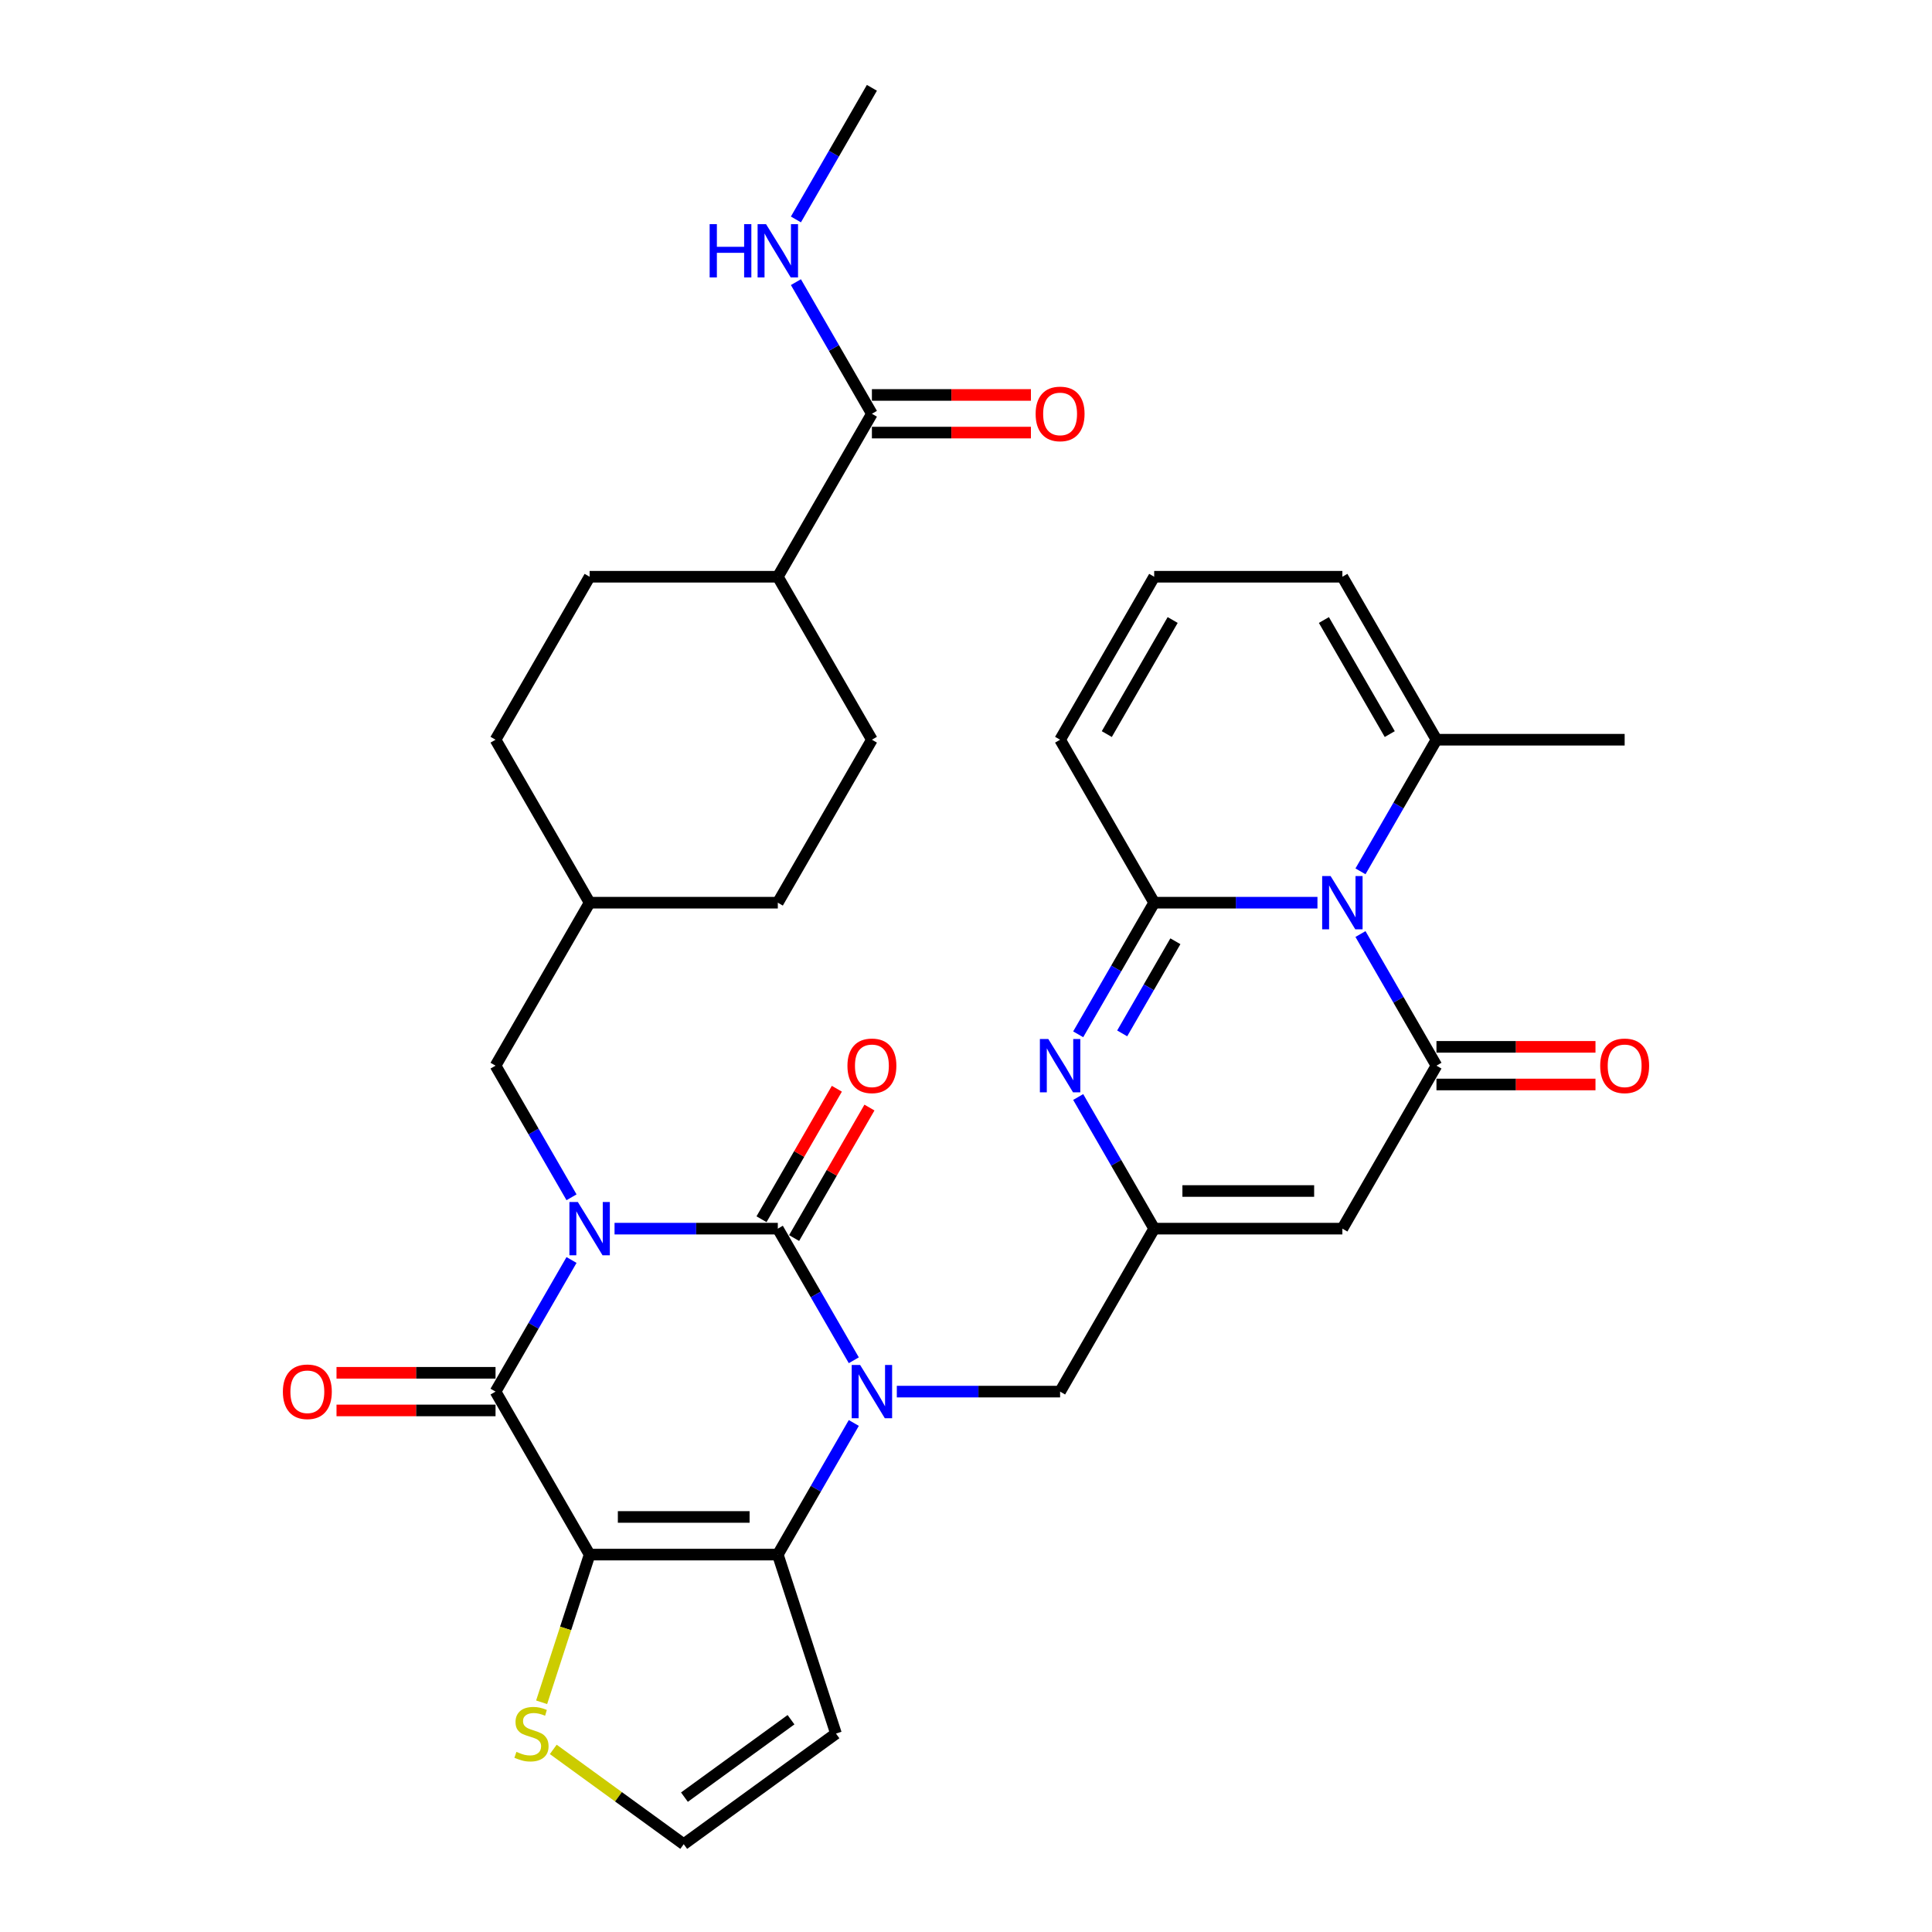 <?xml version='1.0' encoding='iso-8859-1'?>
<svg version='1.1' baseProfile='full'
              xmlns='http://www.w3.org/2000/svg'
                      xmlns:rdkit='http://www.rdkit.org/xml'
                      xmlns:xlink='http://www.w3.org/1999/xlink'
                  xml:space='preserve'
width='1000px' height='1000px' viewBox='0 0 1000 1000'>
<!-- END OF HEADER -->
<rect style='opacity:1.0;fill:#FFFFFF;stroke:none' width='1000' height='1000' x='0' y='0'> </rect>
<path class='bond-0' d='M 318.086,635.943 L 360.34,635.943' style='fill:none;fill-rule:evenodd;stroke:#0000FF;stroke-width:6px;stroke-linecap:butt;stroke-linejoin:miter;stroke-opacity:1' />
<path class='bond-0' d='M 360.34,635.943 L 402.595,635.943' style='fill:none;fill-rule:evenodd;stroke:#000000;stroke-width:6px;stroke-linecap:butt;stroke-linejoin:miter;stroke-opacity:1' />
<path class='bond-3' d='M 295.82,652.171 L 276.153,686.235' style='fill:none;fill-rule:evenodd;stroke:#0000FF;stroke-width:6px;stroke-linecap:butt;stroke-linejoin:miter;stroke-opacity:1' />
<path class='bond-3' d='M 276.153,686.235 L 256.487,720.299' style='fill:none;fill-rule:evenodd;stroke:#000000;stroke-width:6px;stroke-linecap:butt;stroke-linejoin:miter;stroke-opacity:1' />
<path class='bond-15' d='M 295.82,619.715 L 276.153,585.651' style='fill:none;fill-rule:evenodd;stroke:#0000FF;stroke-width:6px;stroke-linecap:butt;stroke-linejoin:miter;stroke-opacity:1' />
<path class='bond-15' d='M 276.153,585.651 L 256.487,551.588' style='fill:none;fill-rule:evenodd;stroke:#000000;stroke-width:6px;stroke-linecap:butt;stroke-linejoin:miter;stroke-opacity:1' />
<path class='bond-1' d='M 402.595,635.943 L 422.261,670.007' style='fill:none;fill-rule:evenodd;stroke:#000000;stroke-width:6px;stroke-linecap:butt;stroke-linejoin:miter;stroke-opacity:1' />
<path class='bond-1' d='M 422.261,670.007 L 441.928,704.071' style='fill:none;fill-rule:evenodd;stroke:#0000FF;stroke-width:6px;stroke-linecap:butt;stroke-linejoin:miter;stroke-opacity:1' />
<path class='bond-18' d='M 411.03,640.813 L 430.528,607.042' style='fill:none;fill-rule:evenodd;stroke:#000000;stroke-width:6px;stroke-linecap:butt;stroke-linejoin:miter;stroke-opacity:1' />
<path class='bond-18' d='M 430.528,607.042 L 450.026,573.27' style='fill:none;fill-rule:evenodd;stroke:#FF0000;stroke-width:6px;stroke-linecap:butt;stroke-linejoin:miter;stroke-opacity:1' />
<path class='bond-18' d='M 394.159,631.073 L 413.657,597.301' style='fill:none;fill-rule:evenodd;stroke:#000000;stroke-width:6px;stroke-linecap:butt;stroke-linejoin:miter;stroke-opacity:1' />
<path class='bond-18' d='M 413.657,597.301 L 433.155,563.529' style='fill:none;fill-rule:evenodd;stroke:#FF0000;stroke-width:6px;stroke-linecap:butt;stroke-linejoin:miter;stroke-opacity:1' />
<path class='bond-13' d='M 464.194,720.299 L 506.448,720.299' style='fill:none;fill-rule:evenodd;stroke:#0000FF;stroke-width:6px;stroke-linecap:butt;stroke-linejoin:miter;stroke-opacity:1' />
<path class='bond-13' d='M 506.448,720.299 L 548.703,720.299' style='fill:none;fill-rule:evenodd;stroke:#000000;stroke-width:6px;stroke-linecap:butt;stroke-linejoin:miter;stroke-opacity:1' />
<path class='bond-34' d='M 441.928,736.526 L 422.261,770.59' style='fill:none;fill-rule:evenodd;stroke:#0000FF;stroke-width:6px;stroke-linecap:butt;stroke-linejoin:miter;stroke-opacity:1' />
<path class='bond-34' d='M 422.261,770.59 L 402.595,804.654' style='fill:none;fill-rule:evenodd;stroke:#000000;stroke-width:6px;stroke-linecap:butt;stroke-linejoin:miter;stroke-opacity:1' />
<path class='bond-2' d='M 305.189,804.654 L 256.487,720.299' style='fill:none;fill-rule:evenodd;stroke:#000000;stroke-width:6px;stroke-linecap:butt;stroke-linejoin:miter;stroke-opacity:1' />
<path class='bond-4' d='M 305.189,804.654 L 402.595,804.654' style='fill:none;fill-rule:evenodd;stroke:#000000;stroke-width:6px;stroke-linecap:butt;stroke-linejoin:miter;stroke-opacity:1' />
<path class='bond-4' d='M 319.8,785.173 L 387.984,785.173' style='fill:none;fill-rule:evenodd;stroke:#000000;stroke-width:6px;stroke-linecap:butt;stroke-linejoin:miter;stroke-opacity:1' />
<path class='bond-11' d='M 305.189,804.654 L 292.769,842.879' style='fill:none;fill-rule:evenodd;stroke:#000000;stroke-width:6px;stroke-linecap:butt;stroke-linejoin:miter;stroke-opacity:1' />
<path class='bond-11' d='M 292.769,842.879 L 280.349,881.103' style='fill:none;fill-rule:evenodd;stroke:#CCCC00;stroke-width:6px;stroke-linecap:butt;stroke-linejoin:miter;stroke-opacity:1' />
<path class='bond-20' d='M 256.487,710.558 L 215.333,710.558' style='fill:none;fill-rule:evenodd;stroke:#000000;stroke-width:6px;stroke-linecap:butt;stroke-linejoin:miter;stroke-opacity:1' />
<path class='bond-20' d='M 215.333,710.558 L 174.179,710.558' style='fill:none;fill-rule:evenodd;stroke:#FF0000;stroke-width:6px;stroke-linecap:butt;stroke-linejoin:miter;stroke-opacity:1' />
<path class='bond-20' d='M 256.487,730.039 L 215.333,730.039' style='fill:none;fill-rule:evenodd;stroke:#000000;stroke-width:6px;stroke-linecap:butt;stroke-linejoin:miter;stroke-opacity:1' />
<path class='bond-20' d='M 215.333,730.039 L 174.179,730.039' style='fill:none;fill-rule:evenodd;stroke:#FF0000;stroke-width:6px;stroke-linecap:butt;stroke-linejoin:miter;stroke-opacity:1' />
<path class='bond-14' d='M 402.595,804.654 L 432.695,897.292' style='fill:none;fill-rule:evenodd;stroke:#000000;stroke-width:6px;stroke-linecap:butt;stroke-linejoin:miter;stroke-opacity:1' />
<path class='bond-5' d='M 704.18,483.46 L 723.847,517.524' style='fill:none;fill-rule:evenodd;stroke:#0000FF;stroke-width:6px;stroke-linecap:butt;stroke-linejoin:miter;stroke-opacity:1' />
<path class='bond-5' d='M 723.847,517.524 L 743.513,551.588' style='fill:none;fill-rule:evenodd;stroke:#000000;stroke-width:6px;stroke-linecap:butt;stroke-linejoin:miter;stroke-opacity:1' />
<path class='bond-12' d='M 704.18,451.004 L 723.847,416.94' style='fill:none;fill-rule:evenodd;stroke:#0000FF;stroke-width:6px;stroke-linecap:butt;stroke-linejoin:miter;stroke-opacity:1' />
<path class='bond-12' d='M 723.847,416.94 L 743.513,382.877' style='fill:none;fill-rule:evenodd;stroke:#000000;stroke-width:6px;stroke-linecap:butt;stroke-linejoin:miter;stroke-opacity:1' />
<path class='bond-37' d='M 681.914,467.232 L 639.66,467.232' style='fill:none;fill-rule:evenodd;stroke:#0000FF;stroke-width:6px;stroke-linecap:butt;stroke-linejoin:miter;stroke-opacity:1' />
<path class='bond-37' d='M 639.66,467.232 L 597.405,467.232' style='fill:none;fill-rule:evenodd;stroke:#000000;stroke-width:6px;stroke-linecap:butt;stroke-linejoin:miter;stroke-opacity:1' />
<path class='bond-6' d='M 597.405,467.232 L 577.739,501.296' style='fill:none;fill-rule:evenodd;stroke:#000000;stroke-width:6px;stroke-linecap:butt;stroke-linejoin:miter;stroke-opacity:1' />
<path class='bond-6' d='M 577.739,501.296 L 558.072,535.36' style='fill:none;fill-rule:evenodd;stroke:#0000FF;stroke-width:6px;stroke-linecap:butt;stroke-linejoin:miter;stroke-opacity:1' />
<path class='bond-6' d='M 608.376,487.192 L 594.61,511.036' style='fill:none;fill-rule:evenodd;stroke:#000000;stroke-width:6px;stroke-linecap:butt;stroke-linejoin:miter;stroke-opacity:1' />
<path class='bond-6' d='M 594.61,511.036 L 580.843,534.881' style='fill:none;fill-rule:evenodd;stroke:#0000FF;stroke-width:6px;stroke-linecap:butt;stroke-linejoin:miter;stroke-opacity:1' />
<path class='bond-17' d='M 597.405,467.232 L 548.703,382.877' style='fill:none;fill-rule:evenodd;stroke:#000000;stroke-width:6px;stroke-linecap:butt;stroke-linejoin:miter;stroke-opacity:1' />
<path class='bond-7' d='M 743.513,551.588 L 694.811,635.943' style='fill:none;fill-rule:evenodd;stroke:#000000;stroke-width:6px;stroke-linecap:butt;stroke-linejoin:miter;stroke-opacity:1' />
<path class='bond-21' d='M 743.513,561.328 L 784.667,561.328' style='fill:none;fill-rule:evenodd;stroke:#000000;stroke-width:6px;stroke-linecap:butt;stroke-linejoin:miter;stroke-opacity:1' />
<path class='bond-21' d='M 784.667,561.328 L 825.821,561.328' style='fill:none;fill-rule:evenodd;stroke:#FF0000;stroke-width:6px;stroke-linecap:butt;stroke-linejoin:miter;stroke-opacity:1' />
<path class='bond-21' d='M 743.513,541.847 L 784.667,541.847' style='fill:none;fill-rule:evenodd;stroke:#000000;stroke-width:6px;stroke-linecap:butt;stroke-linejoin:miter;stroke-opacity:1' />
<path class='bond-21' d='M 784.667,541.847 L 825.821,541.847' style='fill:none;fill-rule:evenodd;stroke:#FF0000;stroke-width:6px;stroke-linecap:butt;stroke-linejoin:miter;stroke-opacity:1' />
<path class='bond-8' d='M 558.072,567.815 L 577.739,601.879' style='fill:none;fill-rule:evenodd;stroke:#0000FF;stroke-width:6px;stroke-linecap:butt;stroke-linejoin:miter;stroke-opacity:1' />
<path class='bond-8' d='M 577.739,601.879 L 597.405,635.943' style='fill:none;fill-rule:evenodd;stroke:#000000;stroke-width:6px;stroke-linecap:butt;stroke-linejoin:miter;stroke-opacity:1' />
<path class='bond-9' d='M 694.811,635.943 L 597.405,635.943' style='fill:none;fill-rule:evenodd;stroke:#000000;stroke-width:6px;stroke-linecap:butt;stroke-linejoin:miter;stroke-opacity:1' />
<path class='bond-9' d='M 680.2,616.462 L 612.016,616.462' style='fill:none;fill-rule:evenodd;stroke:#000000;stroke-width:6px;stroke-linecap:butt;stroke-linejoin:miter;stroke-opacity:1' />
<path class='bond-10' d='M 597.405,635.943 L 548.703,720.299' style='fill:none;fill-rule:evenodd;stroke:#000000;stroke-width:6px;stroke-linecap:butt;stroke-linejoin:miter;stroke-opacity:1' />
<path class='bond-19' d='M 286.369,905.487 L 320.13,930.016' style='fill:none;fill-rule:evenodd;stroke:#CCCC00;stroke-width:6px;stroke-linecap:butt;stroke-linejoin:miter;stroke-opacity:1' />
<path class='bond-19' d='M 320.13,930.016 L 353.892,954.545' style='fill:none;fill-rule:evenodd;stroke:#000000;stroke-width:6px;stroke-linecap:butt;stroke-linejoin:miter;stroke-opacity:1' />
<path class='bond-23' d='M 743.513,382.877 L 694.811,298.521' style='fill:none;fill-rule:evenodd;stroke:#000000;stroke-width:6px;stroke-linecap:butt;stroke-linejoin:miter;stroke-opacity:1' />
<path class='bond-23' d='M 719.337,379.964 L 685.245,320.915' style='fill:none;fill-rule:evenodd;stroke:#000000;stroke-width:6px;stroke-linecap:butt;stroke-linejoin:miter;stroke-opacity:1' />
<path class='bond-32' d='M 743.513,382.877 L 840.919,382.877' style='fill:none;fill-rule:evenodd;stroke:#000000;stroke-width:6px;stroke-linecap:butt;stroke-linejoin:miter;stroke-opacity:1' />
<path class='bond-36' d='M 432.695,897.292 L 353.892,954.545' style='fill:none;fill-rule:evenodd;stroke:#000000;stroke-width:6px;stroke-linecap:butt;stroke-linejoin:miter;stroke-opacity:1' />
<path class='bond-36' d='M 409.423,890.12 L 354.262,930.197' style='fill:none;fill-rule:evenodd;stroke:#000000;stroke-width:6px;stroke-linecap:butt;stroke-linejoin:miter;stroke-opacity:1' />
<path class='bond-29' d='M 256.487,551.588 L 305.189,467.232' style='fill:none;fill-rule:evenodd;stroke:#000000;stroke-width:6px;stroke-linecap:butt;stroke-linejoin:miter;stroke-opacity:1' />
<path class='bond-16' d='M 451.297,214.166 L 402.595,298.521' style='fill:none;fill-rule:evenodd;stroke:#000000;stroke-width:6px;stroke-linecap:butt;stroke-linejoin:miter;stroke-opacity:1' />
<path class='bond-25' d='M 451.297,223.906 L 492.451,223.906' style='fill:none;fill-rule:evenodd;stroke:#000000;stroke-width:6px;stroke-linecap:butt;stroke-linejoin:miter;stroke-opacity:1' />
<path class='bond-25' d='M 492.451,223.906 L 533.605,223.906' style='fill:none;fill-rule:evenodd;stroke:#FF0000;stroke-width:6px;stroke-linecap:butt;stroke-linejoin:miter;stroke-opacity:1' />
<path class='bond-25' d='M 451.297,204.425 L 492.451,204.425' style='fill:none;fill-rule:evenodd;stroke:#000000;stroke-width:6px;stroke-linecap:butt;stroke-linejoin:miter;stroke-opacity:1' />
<path class='bond-25' d='M 492.451,204.425 L 533.605,204.425' style='fill:none;fill-rule:evenodd;stroke:#FF0000;stroke-width:6px;stroke-linecap:butt;stroke-linejoin:miter;stroke-opacity:1' />
<path class='bond-26' d='M 451.297,214.166 L 431.631,180.102' style='fill:none;fill-rule:evenodd;stroke:#000000;stroke-width:6px;stroke-linecap:butt;stroke-linejoin:miter;stroke-opacity:1' />
<path class='bond-26' d='M 431.631,180.102 L 411.964,146.038' style='fill:none;fill-rule:evenodd;stroke:#0000FF;stroke-width:6px;stroke-linecap:butt;stroke-linejoin:miter;stroke-opacity:1' />
<path class='bond-22' d='M 548.703,382.877 L 597.405,298.521' style='fill:none;fill-rule:evenodd;stroke:#000000;stroke-width:6px;stroke-linecap:butt;stroke-linejoin:miter;stroke-opacity:1' />
<path class='bond-22' d='M 572.879,379.964 L 606.971,320.915' style='fill:none;fill-rule:evenodd;stroke:#000000;stroke-width:6px;stroke-linecap:butt;stroke-linejoin:miter;stroke-opacity:1' />
<path class='bond-38' d='M 597.405,298.521 L 694.811,298.521' style='fill:none;fill-rule:evenodd;stroke:#000000;stroke-width:6px;stroke-linecap:butt;stroke-linejoin:miter;stroke-opacity:1' />
<path class='bond-24' d='M 402.595,298.521 L 451.297,382.877' style='fill:none;fill-rule:evenodd;stroke:#000000;stroke-width:6px;stroke-linecap:butt;stroke-linejoin:miter;stroke-opacity:1' />
<path class='bond-35' d='M 402.595,298.521 L 305.189,298.521' style='fill:none;fill-rule:evenodd;stroke:#000000;stroke-width:6px;stroke-linecap:butt;stroke-linejoin:miter;stroke-opacity:1' />
<path class='bond-33' d='M 411.964,113.582 L 431.631,79.518' style='fill:none;fill-rule:evenodd;stroke:#0000FF;stroke-width:6px;stroke-linecap:butt;stroke-linejoin:miter;stroke-opacity:1' />
<path class='bond-33' d='M 431.631,79.518 L 451.297,45.455' style='fill:none;fill-rule:evenodd;stroke:#000000;stroke-width:6px;stroke-linecap:butt;stroke-linejoin:miter;stroke-opacity:1' />
<path class='bond-27' d='M 305.189,298.521 L 256.487,382.877' style='fill:none;fill-rule:evenodd;stroke:#000000;stroke-width:6px;stroke-linecap:butt;stroke-linejoin:miter;stroke-opacity:1' />
<path class='bond-28' d='M 451.297,382.877 L 402.595,467.232' style='fill:none;fill-rule:evenodd;stroke:#000000;stroke-width:6px;stroke-linecap:butt;stroke-linejoin:miter;stroke-opacity:1' />
<path class='bond-30' d='M 305.189,467.232 L 256.487,382.877' style='fill:none;fill-rule:evenodd;stroke:#000000;stroke-width:6px;stroke-linecap:butt;stroke-linejoin:miter;stroke-opacity:1' />
<path class='bond-31' d='M 305.189,467.232 L 402.595,467.232' style='fill:none;fill-rule:evenodd;stroke:#000000;stroke-width:6px;stroke-linecap:butt;stroke-linejoin:miter;stroke-opacity:1' />
<path  class='atom-0' d='M 299.092 622.15
L 308.131 636.761
Q 309.027 638.203, 310.469 640.813
Q 311.91 643.424, 311.988 643.58
L 311.988 622.15
L 315.651 622.15
L 315.651 649.736
L 311.871 649.736
L 302.17 633.761
Q 301.04 631.891, 299.832 629.748
Q 298.663 627.605, 298.313 626.943
L 298.313 649.736
L 294.728 649.736
L 294.728 622.15
L 299.092 622.15
' fill='#0000FF'/>
<path  class='atom-2' d='M 445.2 706.506
L 454.239 721.117
Q 455.135 722.558, 456.577 725.169
Q 458.018 727.779, 458.096 727.935
L 458.096 706.506
L 461.759 706.506
L 461.759 734.091
L 457.979 734.091
L 448.278 718.117
Q 447.148 716.246, 445.94 714.104
Q 444.771 711.961, 444.421 711.298
L 444.421 734.091
L 440.836 734.091
L 440.836 706.506
L 445.2 706.506
' fill='#0000FF'/>
<path  class='atom-6' d='M 688.713 453.439
L 697.752 468.05
Q 698.648 469.492, 700.09 472.102
Q 701.532 474.713, 701.61 474.869
L 701.61 453.439
L 705.272 453.439
L 705.272 481.025
L 701.493 481.025
L 691.791 465.05
Q 690.661 463.18, 689.453 461.037
Q 688.285 458.894, 687.934 458.232
L 687.934 481.025
L 684.349 481.025
L 684.349 453.439
L 688.713 453.439
' fill='#0000FF'/>
<path  class='atom-9' d='M 542.605 537.795
L 551.644 552.406
Q 552.54 553.847, 553.982 556.458
Q 555.424 559.068, 555.502 559.224
L 555.502 537.795
L 559.164 537.795
L 559.164 565.38
L 555.385 565.38
L 545.683 549.406
Q 544.553 547.535, 543.345 545.393
Q 542.177 543.25, 541.826 542.587
L 541.826 565.38
L 538.241 565.38
L 538.241 537.795
L 542.605 537.795
' fill='#0000FF'/>
<path  class='atom-12' d='M 267.297 906.76
Q 267.609 906.877, 268.894 907.422
Q 270.18 907.968, 271.583 908.318
Q 273.024 908.63, 274.427 908.63
Q 277.038 908.63, 278.557 907.383
Q 280.077 906.097, 280.077 903.877
Q 280.077 902.357, 279.297 901.422
Q 278.557 900.487, 277.388 899.98
Q 276.219 899.474, 274.271 898.889
Q 271.817 898.149, 270.336 897.448
Q 268.894 896.747, 267.842 895.266
Q 266.829 893.785, 266.829 891.292
Q 266.829 887.824, 269.167 885.681
Q 271.544 883.538, 276.219 883.538
Q 279.414 883.538, 283.038 885.058
L 282.142 888.058
Q 278.83 886.694, 276.336 886.694
Q 273.648 886.694, 272.167 887.824
Q 270.687 888.915, 270.726 890.824
Q 270.726 892.305, 271.466 893.201
Q 272.245 894.097, 273.336 894.604
Q 274.466 895.11, 276.336 895.695
Q 278.83 896.474, 280.31 897.253
Q 281.791 898.032, 282.843 899.63
Q 283.934 901.188, 283.934 903.877
Q 283.934 907.695, 281.362 909.76
Q 278.83 911.786, 274.583 911.786
Q 272.128 911.786, 270.258 911.24
Q 268.427 910.734, 266.245 909.838
L 267.297 906.76
' fill='#CCCC00'/>
<path  class='atom-19' d='M 438.635 551.665
Q 438.635 545.042, 441.907 541.341
Q 445.18 537.639, 451.297 537.639
Q 457.414 537.639, 460.687 541.341
Q 463.96 545.042, 463.96 551.665
Q 463.96 558.367, 460.648 562.185
Q 457.336 565.965, 451.297 565.965
Q 445.219 565.965, 441.907 562.185
Q 438.635 558.406, 438.635 551.665
M 451.297 562.848
Q 455.505 562.848, 457.765 560.042
Q 460.064 557.198, 460.064 551.665
Q 460.064 546.25, 457.765 543.522
Q 455.505 540.756, 451.297 540.756
Q 447.089 540.756, 444.791 543.483
Q 442.531 546.211, 442.531 551.665
Q 442.531 557.237, 444.791 560.042
Q 447.089 562.848, 451.297 562.848
' fill='#FF0000'/>
<path  class='atom-21' d='M 146.419 720.376
Q 146.419 713.753, 149.691 710.052
Q 152.964 706.35, 159.081 706.35
Q 165.198 706.35, 168.471 710.052
Q 171.744 713.753, 171.744 720.376
Q 171.744 727.078, 168.432 730.896
Q 165.12 734.676, 159.081 734.676
Q 153.003 734.676, 149.691 730.896
Q 146.419 727.117, 146.419 720.376
M 159.081 731.559
Q 163.289 731.559, 165.549 728.753
Q 167.848 725.909, 167.848 720.376
Q 167.848 714.961, 165.549 712.233
Q 163.289 709.467, 159.081 709.467
Q 154.873 709.467, 152.575 712.194
Q 150.315 714.922, 150.315 720.376
Q 150.315 725.948, 152.575 728.753
Q 154.873 731.559, 159.081 731.559
' fill='#FF0000'/>
<path  class='atom-22' d='M 828.256 551.665
Q 828.256 545.042, 831.529 541.341
Q 834.802 537.639, 840.919 537.639
Q 847.036 537.639, 850.309 541.341
Q 853.581 545.042, 853.581 551.665
Q 853.581 558.367, 850.27 562.185
Q 846.958 565.965, 840.919 565.965
Q 834.841 565.965, 831.529 562.185
Q 828.256 558.406, 828.256 551.665
M 840.919 562.848
Q 845.127 562.848, 847.386 560.042
Q 849.685 557.198, 849.685 551.665
Q 849.685 546.25, 847.386 543.522
Q 845.127 540.756, 840.919 540.756
Q 836.711 540.756, 834.412 543.483
Q 832.152 546.211, 832.152 551.665
Q 832.152 557.237, 834.412 560.042
Q 836.711 562.848, 840.919 562.848
' fill='#FF0000'/>
<path  class='atom-26' d='M 536.04 214.243
Q 536.04 207.62, 539.313 203.919
Q 542.586 200.217, 548.703 200.217
Q 554.82 200.217, 558.093 203.919
Q 561.365 207.62, 561.365 214.243
Q 561.365 220.945, 558.054 224.763
Q 554.742 228.543, 548.703 228.543
Q 542.625 228.543, 539.313 224.763
Q 536.04 220.984, 536.04 214.243
M 548.703 225.426
Q 552.911 225.426, 555.17 222.62
Q 557.469 219.776, 557.469 214.243
Q 557.469 208.828, 555.17 206.1
Q 552.911 203.334, 548.703 203.334
Q 544.495 203.334, 542.196 206.061
Q 539.936 208.789, 539.936 214.243
Q 539.936 219.815, 542.196 222.62
Q 544.495 225.426, 548.703 225.426
' fill='#FF0000'/>
<path  class='atom-27' d='M 367.314 116.017
L 371.055 116.017
L 371.055 127.745
L 385.159 127.745
L 385.159 116.017
L 388.899 116.017
L 388.899 143.603
L 385.159 143.603
L 385.159 130.862
L 371.055 130.862
L 371.055 143.603
L 367.314 143.603
L 367.314 116.017
' fill='#0000FF'/>
<path  class='atom-27' d='M 396.497 116.017
L 405.536 130.628
Q 406.432 132.07, 407.874 134.68
Q 409.316 137.291, 409.394 137.447
L 409.394 116.017
L 413.056 116.017
L 413.056 143.603
L 409.277 143.603
L 399.575 127.628
Q 398.445 125.758, 397.237 123.615
Q 396.069 121.472, 395.718 120.81
L 395.718 143.603
L 392.133 143.603
L 392.133 116.017
L 396.497 116.017
' fill='#0000FF'/>
</svg>
